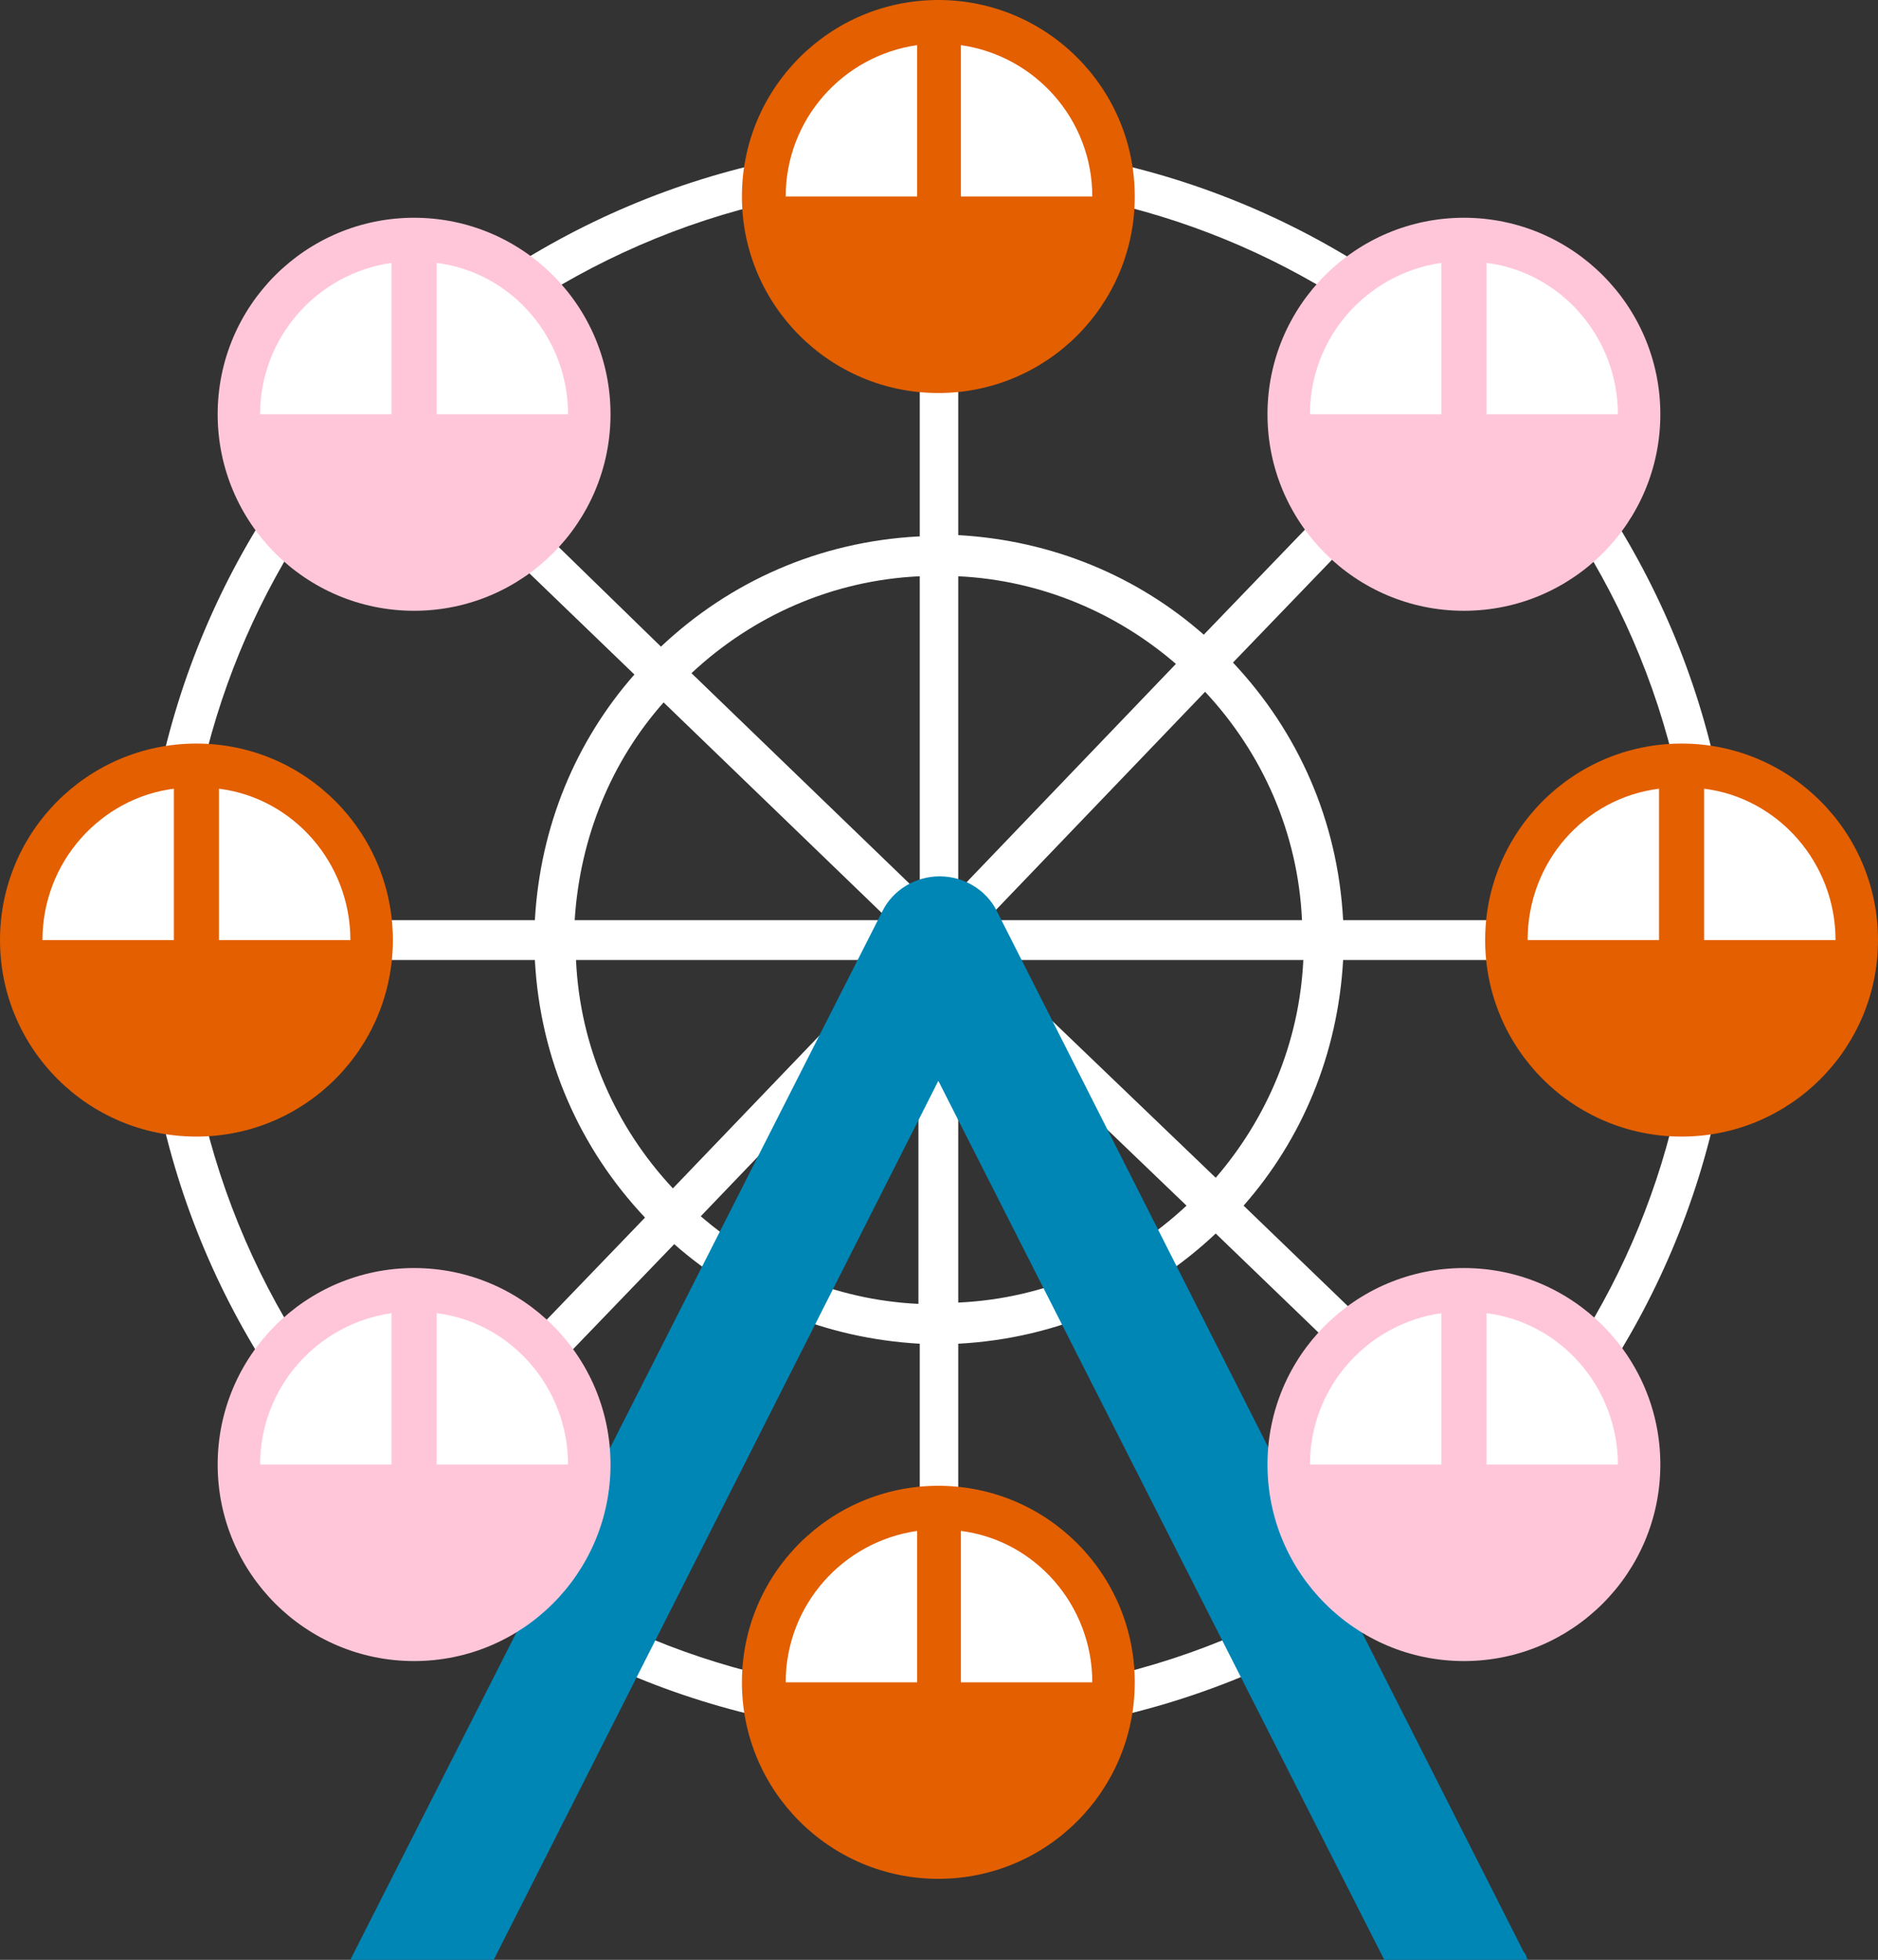 <?xml version="1.0" encoding="utf-8"?>
<!-- Generator: Adobe Illustrator 27.0.0, SVG Export Plug-In . SVG Version: 6.00 Build 0)  -->
<svg version="1.1" id="レイヤー_1" xmlns="http://www.w3.org/2000/svg" xmlns:xlink="http://www.w3.org/1999/xlink" x="0px"
	 y="0px" viewBox="0 0 141.5 147.6" style="enable-background:new 0 0 141.5 147.6;" xml:space="preserve">
<rect x="0" y="0" width="141.5" height="147.6" fill="#333333" stroke="none"/>
<style type="text/css">
	.st0{fill:#FFFFFF;}
	.st1{fill:#0086B5;}
	.st2{fill:#E35F00;}
	.st3{fill:#FFC6D9;}
</style>
<g>
	<path class="st0" d="M70.7,10.8c-33.1,0-60,26.9-60,60s26.9,60,60,60c33.1,0,60-26.9,60-60S103.8,10.8,70.7,10.8z M13.8,69.3
		c0.4-14.2,5.9-27.1,14.9-36.9l19.1,18.4c-4.4,5-7.1,11.4-7.5,18.5H13.8z M72.2,43.4c6.3,0.3,12,2.8,16.4,6.6L72.2,67.1V43.4z
		 M69.2,67.2L52.1,50.7c4.6-4.3,10.6-7,17.2-7.3V67.2z M69.2,98.2c-6.3-0.3-12-2.8-16.4-6.6l16.4-17.1V98.2z M72.2,74.3l17.2,16.5
		c-4.6,4.3-10.6,7-17.2,7.3V74.3z M74.5,72.3h23.7c-0.3,6.3-2.8,12-6.6,16.4L74.5,72.3z M74.3,69.3l16.5-17.2
		c4.3,4.6,7,10.6,7.3,17.2H74.3z M90.7,47.8c-5-4.4-11.4-7.1-18.5-7.5V13.8c14.2,0.4,27.1,5.9,36.9,14.9L90.7,47.8z M69.2,40.4
		c-7.5,0.4-14.2,3.4-19.4,8.3L30.8,30.2c10-9.8,23.5-16,38.5-16.4V40.4z M50,52.9L67,69.3H43.3C43.7,63,46.1,57.3,50,52.9z
		 M67.2,72.3L50.7,89.5c-4.3-4.6-7-10.6-7.3-17.2H67.2z M50.8,93.7c5,4.4,11.4,7.1,18.5,7.5v26.5c-14.2-0.4-27.1-5.9-36.9-14.9
		L50.8,93.7z M72.2,101.2c7.5-0.4,14.2-3.4,19.4-8.3l19.1,18.4c-10,9.8-23.5,16-38.5,16.4V101.2z M93.7,90.8
		c4.4-5,7.1-11.4,7.5-18.5h26.5c-0.4,14.2-5.9,27.1-14.9,36.9L93.7,90.8z M127.7,69.3h-26.5c-0.4-7.5-3.4-14.2-8.3-19.4l18.4-19.1
		C121.1,40.8,127.3,54.3,127.7,69.3z M13.8,72.3h26.5c0.4,7.5,3.4,14.2,8.3,19.4l-18.4,19.1C20.4,100.8,14.2,87.2,13.8,72.3z"/>
	<g>
		<path class="st1" d="M70.7,81.4l33.6,66.2h10.8c-0.1-0.2-0.1-0.4-0.3-0.6L75.1,68.6c-0.8-1.6-2.5-2.6-4.3-2.6
			c-1.8,0-3.5,1-4.3,2.6L26.7,147c-0.1,0.2-0.2,0.4-0.3,0.6h10.8L70.7,81.4z"/>
	</g>
	<g>
		<g>
			<g>
				<circle class="st2" cx="70.7" cy="14.8" r="14.8"/>
				<g>
					<path class="st0" d="M59.2,14.8h9.9V3.4C63.5,4.2,59.2,9,59.2,14.8z"/>
					<path class="st0" d="M82.3,14.8C82.3,9,78,4.2,72.4,3.4v11.4H82.3z"/>
				</g>
			</g>
			<g>
				<circle class="st2" cx="70.7" cy="126.7" r="14.8"/>
				<g>
					<path class="st0" d="M59.2,126.7h9.9v-11.4C63.5,116.1,59.2,120.9,59.2,126.7z"/>
					<path class="st0" d="M82.3,126.7c0-5.8-4.3-10.7-9.9-11.4v11.4H82.3z"/>
				</g>
			</g>
		</g>
		<g>
			<circle class="st2" cx="126.7" cy="70.8" r="14.8"/>
			<g>
				<path class="st0" d="M115.1,70.8h9.9l0-11.4C119.4,60.1,115.1,64.9,115.1,70.8z"/>
				<path class="st0" d="M138.3,70.8c0-5.8-4.3-10.7-9.9-11.4l0,11.4H138.3z"/>
			</g>
		</g>
		<g>
			<circle class="st2" cx="14.8" cy="70.8" r="14.8"/>
			<g>
				<path class="st0" d="M3.2,70.8h9.9l0-11.4C7.6,60.1,3.2,64.9,3.2,70.8z"/>
				<path class="st0" d="M26.4,70.8c0-5.8-4.3-10.7-9.9-11.4l0,11.4H26.4z"/>
			</g>
		</g>
		<g>
			<circle class="st3" cx="31.2" cy="110.3" r="14.8"/>
			<g>
				<path class="st0" d="M19.6,110.3l9.9,0l0-11.4C23.9,99.7,19.6,104.5,19.6,110.3z"/>
				<path class="st0" d="M42.8,110.3c0-5.8-4.3-10.7-9.9-11.4l0,11.4L42.8,110.3z"/>
			</g>
		</g>
		<g>
			<circle class="st3" cx="110.3" cy="31.2" r="14.8"/>
			<g>
				<path class="st0" d="M98.7,31.2l9.9,0l0-11.4C103,20.6,98.7,25.4,98.7,31.2z"/>
				<path class="st0" d="M121.9,31.2c0-5.8-4.3-10.7-9.9-11.4l0,11.4L121.9,31.2z"/>
			</g>
		</g>
		<g>
			<circle class="st3" cx="31.2" cy="31.2" r="14.8"/>
			<g>
				<path class="st0" d="M19.6,31.2l9.9,0l0-11.4C23.9,20.6,19.6,25.4,19.6,31.2z"/>
				<path class="st0" d="M42.8,31.2c0-5.8-4.3-10.7-9.9-11.4l0,11.4L42.8,31.2z"/>
			</g>
		</g>
		<g>
			<circle class="st3" cx="110.3" cy="110.3" r="14.8"/>
			<g>
				<path class="st0" d="M98.7,110.3l9.9,0l0-11.4C103,99.7,98.7,104.5,98.7,110.3z"/>
				<path class="st0" d="M121.9,110.3c0-5.8-4.3-10.7-9.9-11.4l0,11.4L121.9,110.3z"/>
			</g>
		</g>
	</g>
</g>
</svg>
